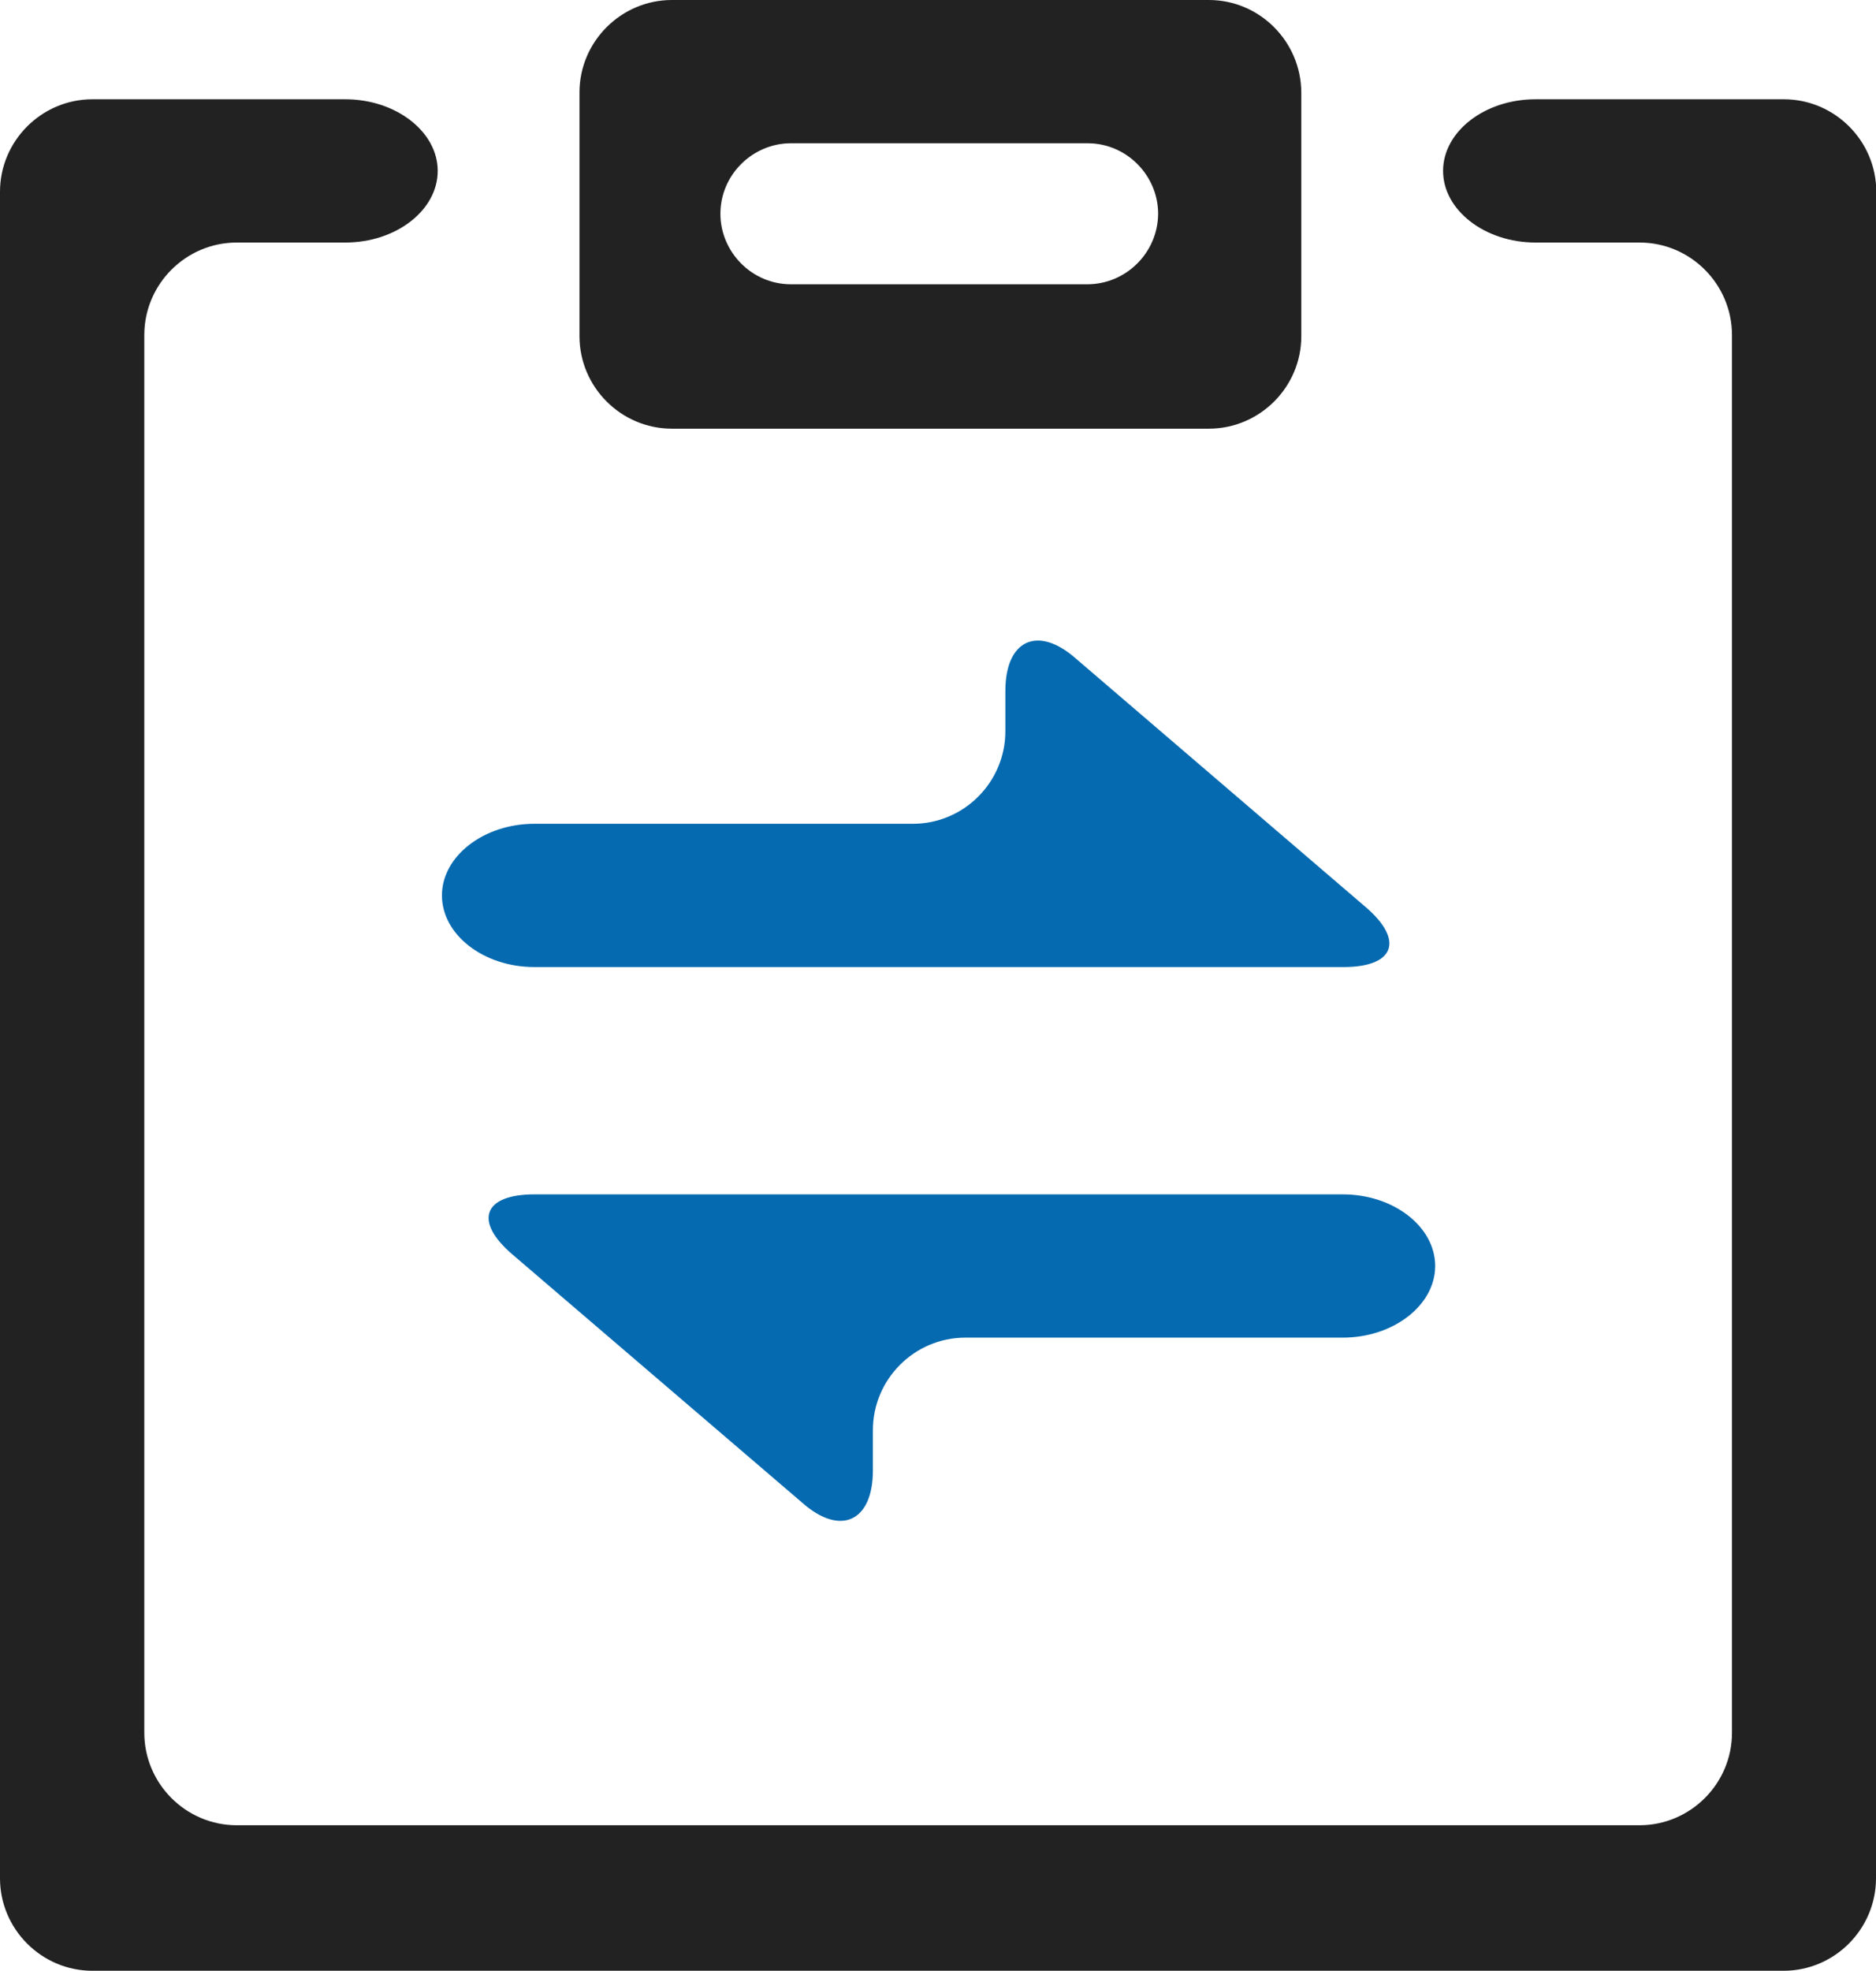 <?xml version="1.0" encoding="utf-8"?>
<!-- Generator: Adobe Illustrator 21.0.0, SVG Export Plug-In . SVG Version: 6.00 Build 0)  -->
<svg version="1.1" id="图层_1" xmlns="http://www.w3.org/2000/svg" xmlns:xlink="http://www.w3.org/1999/xlink" x="0px" y="0px"
	 viewBox="0 0 665.6 698.8" style="enable-background:new 0 0 665.6 698.8;" xml:space="preserve">
<style type="text/css">
	.st0{fill:#222222;}
	.st1{fill:#066AB0;}
</style>
<g>
	<g>
		<path class="st0" d="M665.6,666c0,18-14.7,32.8-32.8,32.8H32.8C14.7,698.8,0,684,0,666V68c0-18,14.7-32.8,32.8-32.8h89.7
			c18,0,32.8,11.5,32.8,25.4c0,13.9-14.7,25.4-32.8,25.4H84c-18,0-32.8,14.7-32.8,32.8v495.6c0,18,14.7,32.8,32.8,32.8h497.7
			c18,0,32.8-14.7,32.8-32.8V118.8c0-18-14.7-32.8-32.8-32.8h-36.9c-18,0-32.8-11.5-32.8-25.4c0-13.9,14.7-25.4,32.8-25.4h88.1
			c18,0,32.8,14.7,32.8,32.8V666z M665.6,666"/>
	</g>
	<path class="st1" d="M381.7,233.5c-13.5-11.9-25-6.6-25,11.5v14.3c0,18-14.7,32.8-32.8,32.8H189.6c-18,0-32.8,11.5-32.8,25.4
		c0,13.9,14.7,25.4,32.8,25.4h287.1c18,0,21.7-9.4,7.8-21.3L381.7,233.5z"/>
	<path class="st1" d="M284.7,532.9c13.5,11.9,25,6.6,25-11.5v-14.3c0-18,14.7-32.8,32.8-32.8h133.9c18,0,32.8-11.5,32.8-25.4
		c0-13.9-14.7-25.4-32.8-25.4H189.6c-18,0-21.7,9.4-7.8,21.3L284.7,532.9z"/>
	<path class="st0" d="M428.9,0H238.4c-18,0-32.8,14.7-32.8,32.8v86.4c0,18,14.7,32.8,32.8,32.8h190.5c18,0,32.8-14.7,32.8-32.8V32.8
		C461.6,14.7,446.9,0,428.9,0z M385.8,100.8H280.6c-13.9,0-25-11.5-25-25c0-13.9,11.5-25,25-25h105.3c13.9,0,25,11.5,25,25
		C410.8,89.7,399.4,100.8,385.8,100.8z"/>
	<path class="st0" d="M385.8,100.8"/>
</g>
</svg>
